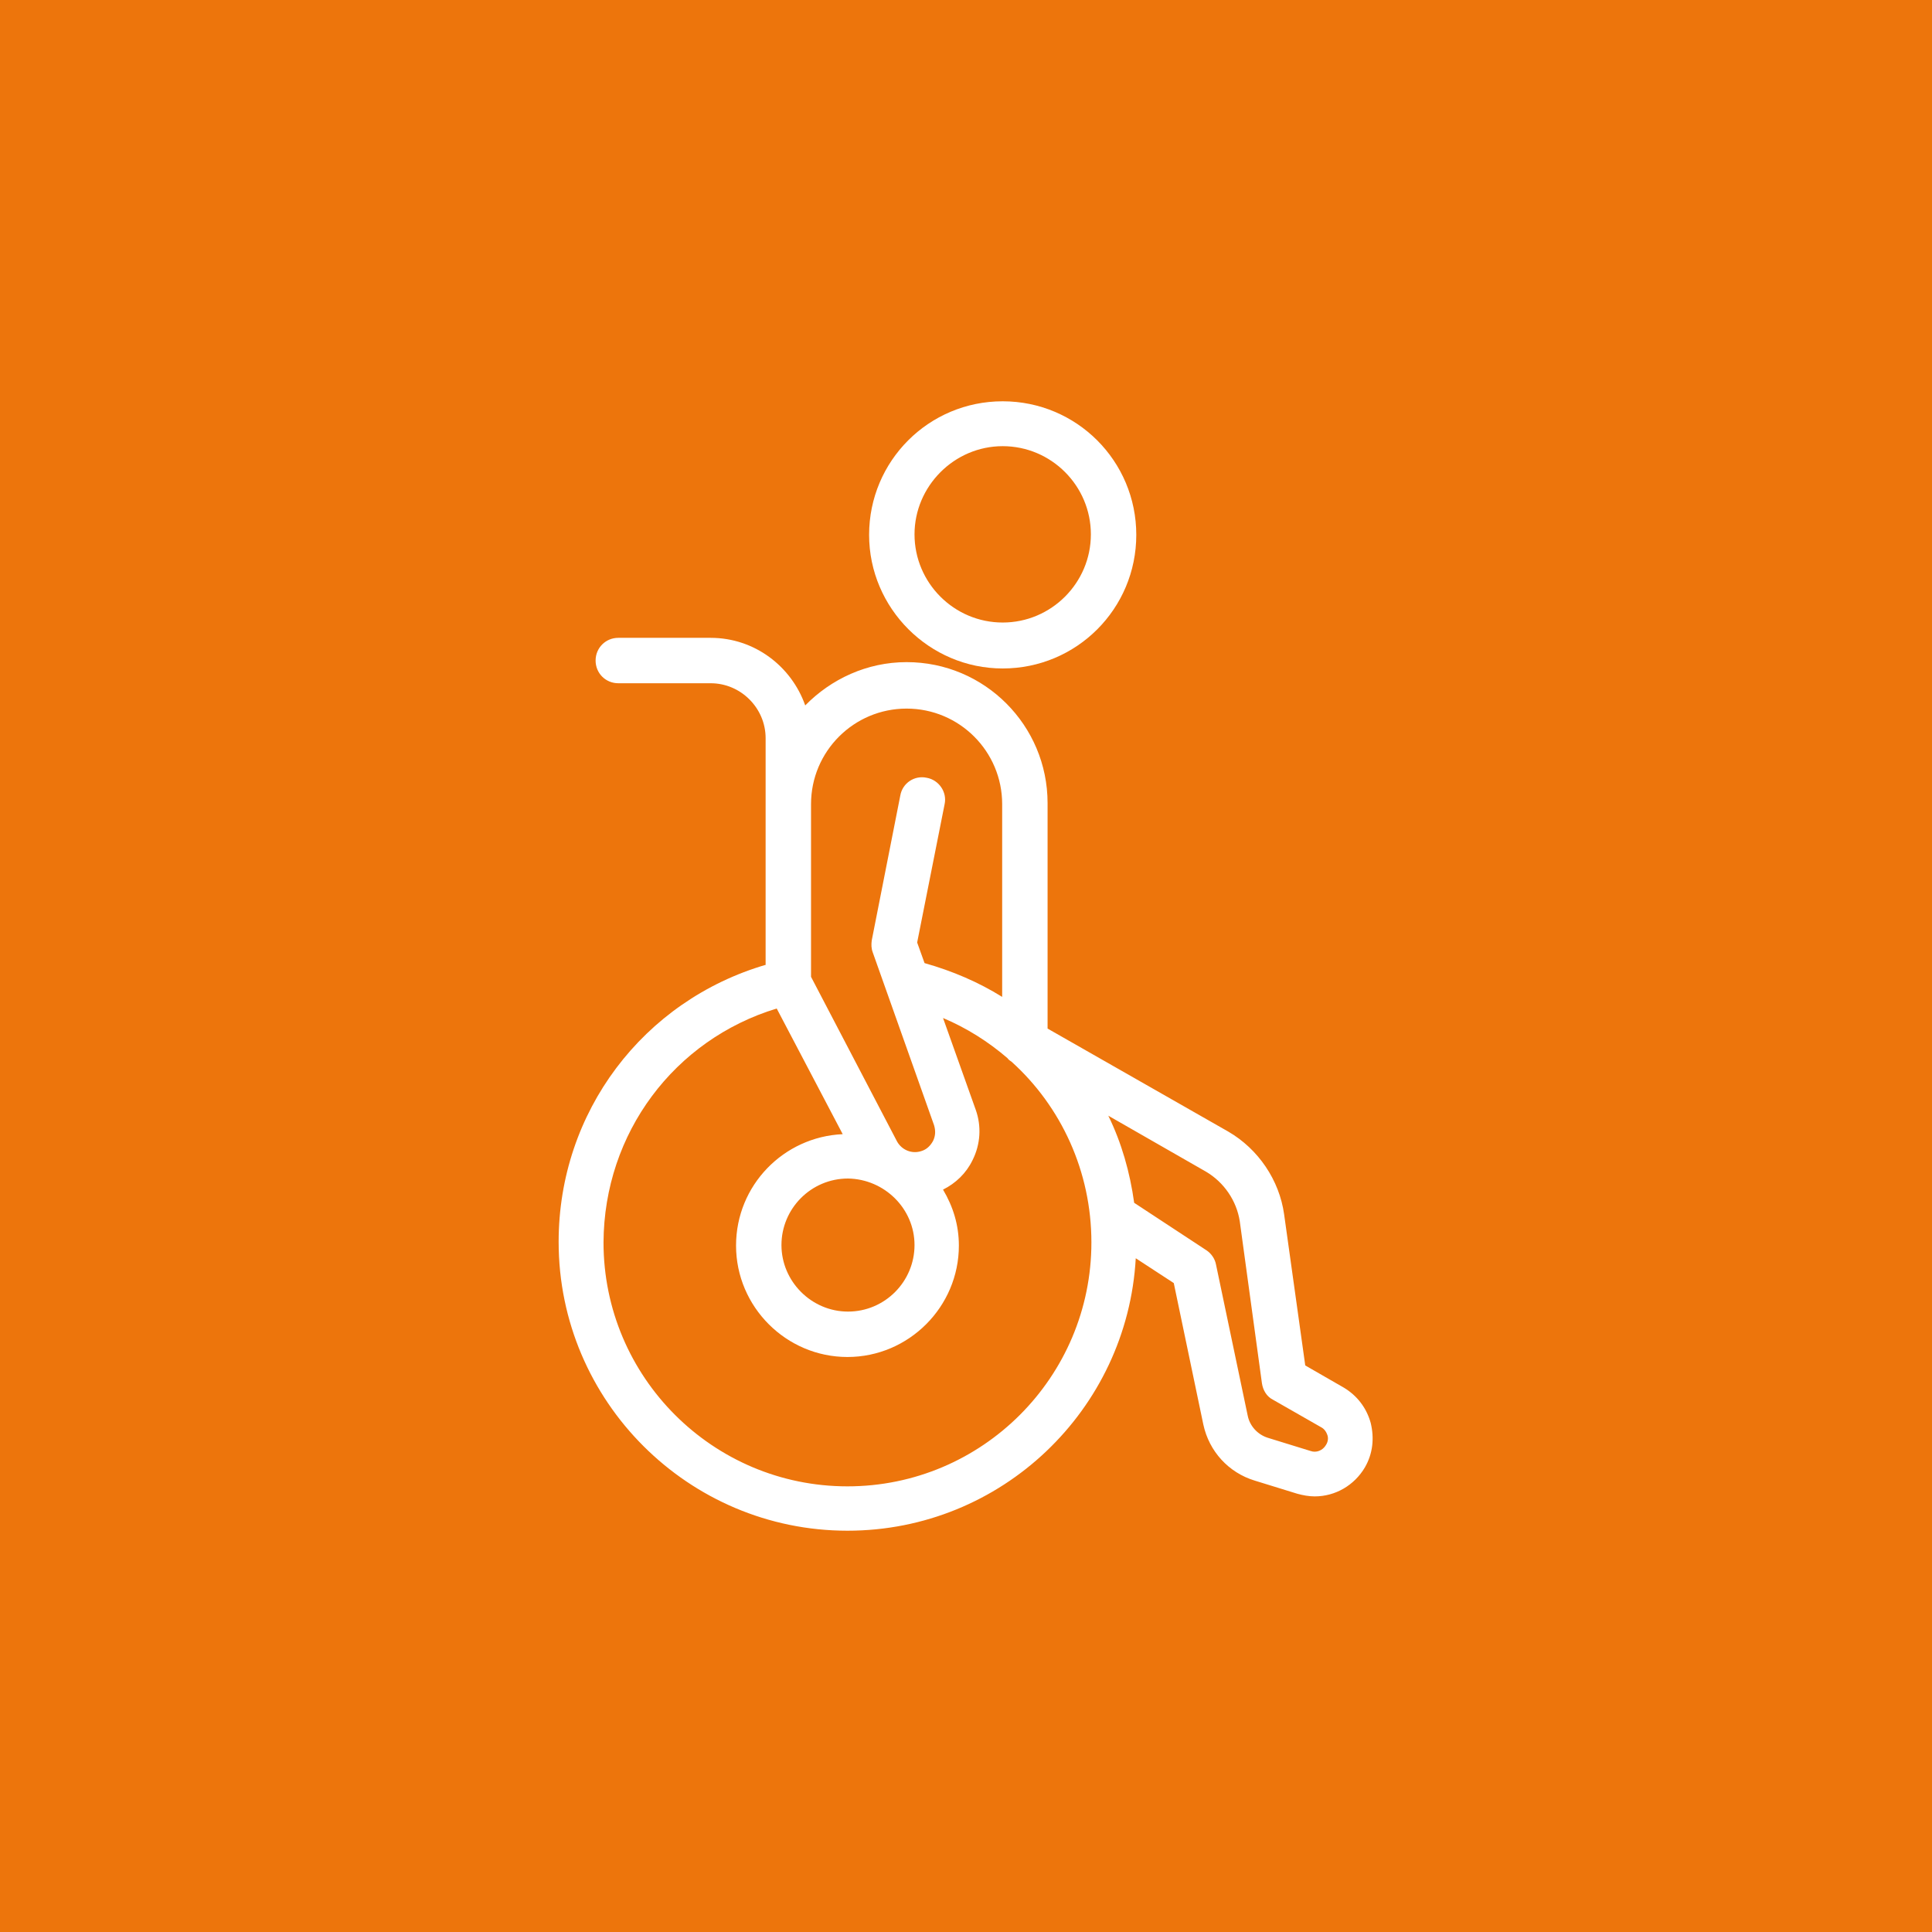 <svg xmlns="http://www.w3.org/2000/svg" xmlns:xlink="http://www.w3.org/1999/xlink" x="0px" y="0px" viewBox="0 0 365.9 365.9" style="enable-background:new 0 0 365.9 365.9;" xml:space="preserve"><style type="text/css">	.st0{display:none;}	.st1{display:inline;fill:#384D9A;}	.st2{display:inline;}	.st3{clip-path:url(#SVGID_00000067952468134036159130000008981369720596411012_);fill:#FFFFFF;}	.st4{fill:#ED750C;}	.st5{clip-path:url(#SVGID_00000158715870256289546990000001557982784879683508_);fill:#FFFFFF;}</style><g id="Calque_1" class="st0">	<rect class="st1" width="365.9" height="365.9"></rect>	<g class="st2">		<defs>			<rect id="SVGID_1_" width="365.9" height="365.9"></rect>		</defs>		<clipPath id="SVGID_00000038378827881754774140000009821425077972950192_">			<use xlink:href="#SVGID_1_" style="overflow:visible;"></use>		</clipPath>		<path style="clip-path:url(#SVGID_00000038378827881754774140000009821425077972950192_);fill:#FFFFFF;" d="M264.1,199.7   c0,1.5-1.3,2.8-2.8,2.8h-39.2c-1.5,0-2.8,1.3-2.8,2.8c0,4.6-3.8,8.4-8.4,8.4s-8.4-3.8-8.4-8.4c0-1.5-1.3-2.8-2.8-2.8h-39.2   c-1.5,0-2.8-1.3-2.8-2.8v-11.2c0-1.5,1.3-2.8,2.8-2.8h2.8v2.8c0,4.6,3.8,8.4,8.4,8.4h44.8c4.6,0,8.4-3.8,8.4-8.4v-2.8h36.4   c1.5,0,2.8,1.3,2.8,2.8V199.7z M228.9,208.1h29.6v29.6L228.9,208.1z M261,255.7c-0.8,0-1.6-0.3-2.2-0.9L220,216   c1.6-1.4,2.9-3.1,3.8-5.1l39.5,39.5c1.2,1.2,1.2,3.2,0,4.4C262.6,255.4,261.8,255.7,261,255.7 M250.1,264.1h-81.7   c0.3-0.9,0.5-1.8,0.5-2.8v-8.9c4.4-1.5,6.7-6.3,5.1-10.7c-1.2-3.4-4.4-5.6-7.9-5.6h-2.8v-28h33.9c1.4,7.5,8.7,12.4,16.2,10.9   c0.5-0.1,0.9-0.2,1.4-0.3l40,40c0.7,0.7,1.5,1.2,2.3,1.6C255.5,262.7,252.9,264.1,250.1,264.1 M110.2,264.1   c-1.5,0-2.8-1.3-2.8-2.8v-8.4h56v8.4c0,1.5-1.3,2.8-2.8,2.8H110.2z M104.6,241.7h61.6c1.5,0,2.8,1.3,2.8,2.8   c0,1.5-1.3,2.8-2.8,2.8h-61.6c-1.5,0-2.8-1.3-2.8-2.8C101.8,243,103.1,241.7,104.6,241.7 M127,233.3c0-1.5,1.3-2.8,2.8-2.8H141   c1.5,0,2.8,1.3,2.8,2.8v2.8H127V233.3z M135.4,101.8c1.5,0,2.8,1.3,2.8,2.8v120.3h-5.6V104.6C132.6,103.1,133.8,101.8,135.4,101.8    M169,183c0-1.5,1.3-2.8,2.8-2.8h44.8c1.5,0,2.8,1.3,2.8,2.8v5.6c0,1.5-1.3,2.8-2.8,2.8h-44.8c-1.5,0-2.8-1.3-2.8-2.8V183z    M179.3,168.2c0.6-0.4,1-1,1.1-1.7c1.1-5.1,5.7-8.8,10.9-8.8c2.4,0,4.8,0.8,6.7,2.3c1.2,0.9,3,0.7,3.9-0.5c0,0,0,0,0,0   c3.6-4.9,10.5-6,15.5-2.4c0.9,0.7,1.7,1.5,2.4,2.4c0.9,1.2,2.7,1.5,3.9,0.6c0,0,0,0,0,0c1.9-1.5,4.3-2.3,6.7-2.3   c6.1,0,11.1,4.9,11.2,11.1c0,0.1,0,0.3,0,0.4c0,1.3,0.9,2.5,2.2,2.7c4.2,0.9,7.5,4,8.6,8.2h-28.1c-1.2-3.3-4.3-5.6-7.9-5.6h-41.6   C175.6,172,177.2,169.8,179.3,168.2 M261.3,180.2h-3c-1-6-5.3-11-11-13.1c-1-8.5-8.1-14.9-16.7-14.9c-2.8,0-5.5,0.7-7.9,2   c-6.5-6.4-16.9-6.4-23.4,0c-2.4-1.3-5.1-2-7.9-2c-7.5,0-14,5-16.1,12.1c-3.3,2.7-5.5,6.5-6.1,10.7c-2.5,0.8-4.4,2.7-5.3,5.1h-3.3   c-4.6,0-8.4,3.8-8.4,8.4v11.2c0,3.5,2.3,6.7,5.6,7.9v28.5h-8.4v-2.8c0-3.5-2.3-6.7-5.6-7.9V104.6c0-4.6-3.8-8.4-8.4-8.4   c-4.6,0-8.4,3.8-8.4,8.4v120.8c-3.3,1.2-5.6,4.3-5.6,7.9v2.8h-16.8c-4.6,0-8.4,3.7-8.4,8.4c0,3.6,2.2,6.7,5.6,7.9v8.9   c0,4.6,3.8,8.4,8.4,8.4h139.9c5.7,0,10.8-3.4,12.9-8.7c4.7-1.1,7.6-5.8,6.4-10.5c-0.4-1.6-1.2-3-2.3-4.1l-3-3v-35.7   c3.3-1.2,5.6-4.3,5.6-7.9v-11.2C269.7,183.9,265.9,180.2,261.3,180.2"></path>		<path style="clip-path:url(#SVGID_00000038378827881754774140000009821425077972950192_);fill:#FFFFFF;" d="M210.9,199.7   c3.1,0,5.6,2.5,5.6,5.6c0,3.1-2.5,5.6-5.6,5.6c-3.1,0-5.6-2.5-5.6-5.6C205.3,202.2,207.8,199.7,210.9,199.7"></path>		<path style="clip-path:url(#SVGID_00000038378827881754774140000009821425077972950192_);fill:#FFFFFF;" d="M258.5,135.4   c3.1,0,5.6,2.5,5.6,5.6c0,3.1-2.5,5.6-5.6,5.6c-3.1,0-5.6-2.5-5.6-5.6C252.9,137.9,255.4,135.4,258.5,135.4 M258.5,152.2   c6.2,0,11.2-5,11.2-11.2s-5-11.2-11.2-11.2c-6.2,0-11.2,5-11.2,11.2S252.3,152.2,258.5,152.2"></path>		<path style="clip-path:url(#SVGID_00000038378827881754774140000009821425077972950192_);fill:#FFFFFF;" d="M188.5,115.8   c3.1,0,5.6,2.5,5.6,5.6c0,3.1-2.5,5.6-5.6,5.6c-3.1,0-5.6-2.5-5.6-5.6C182.9,118.3,185.5,115.8,188.5,115.8 M188.5,132.6   c6.2,0,11.2-5,11.2-11.2s-5-11.2-11.2-11.2c-6.2,0-11.2,5-11.2,11.2S182.4,132.6,188.5,132.6"></path>		<path style="clip-path:url(#SVGID_00000038378827881754774140000009821425077972950192_);fill:#FFFFFF;" d="M219.3,127   c1.5,0,2.8,1.3,2.8,2.8s-1.3,2.8-2.8,2.8c-1.5,0-2.8-1.3-2.8-2.8S217.8,127,219.3,127 M219.3,138.2c4.6,0,8.4-3.8,8.4-8.4   s-3.8-8.4-8.4-8.4c-4.6,0-8.4,3.8-8.4,8.4S214.7,138.2,219.3,138.2"></path>		<path style="clip-path:url(#SVGID_00000038378827881754774140000009821425077972950192_);fill:#FFFFFF;" d="M166.2,152.2   c1.5,0,2.8,1.3,2.8,2.8s-1.3,2.8-2.8,2.8c-1.5,0-2.8-1.3-2.8-2.8S164.6,152.2,166.2,152.2 M166.2,163.4c4.6,0,8.4-3.8,8.4-8.4   s-3.8-8.4-8.4-8.4c-4.6,0-8.4,3.8-8.4,8.4S161.5,163.4,166.2,163.4"></path>	</g></g><g id="Calque_2">	<rect class="st4" width="365.9" height="365.9"></rect>	<g>		<defs>			<rect id="SVGID_00000109727257644464724490000003280820224383673276_" width="365.9" height="365.9"></rect>		</defs>		<clipPath id="SVGID_00000050637622865713583140000013311173224405692047_">			<use xlink:href="#SVGID_00000109727257644464724490000003280820224383673276_" style="overflow:visible;"></use>		</clipPath>		<path style="clip-path:url(#SVGID_00000050637622865713583140000013311173224405692047_);fill:#FFFFFF;" d="M147.1,191l12.5,23.8   c-11.2,0.5-20.2,9.7-20.2,21.1c0,11.6,9.5,21.1,21.1,21.1c11.6,0,21.1-9.5,21.1-21.1c0-3.9-1.1-7.4-3-10.6   c2.4-1.2,4.4-3.1,5.6-5.6c1.5-3,1.7-6.4,0.6-9.5l-6.2-17.4c4.5,1.9,8.6,4.5,12.2,7.6c0.2,0.3,0.5,0.5,0.8,0.7   c9.4,8.5,15.1,20.8,15.1,34.2c0,25.5-20.7,46.2-46.2,46.2s-46.2-20.7-46.2-46.2C114.4,214.6,127.7,196.9,147.1,191z M173.2,235.8   c0,6.9-5.6,12.6-12.6,12.6c-6.9,0-12.6-5.7-12.6-12.6c0-6.9,5.6-12.6,12.6-12.6C167.5,223.3,173.2,228.9,173.2,235.8 M153.6,152.3   c0-10,8.1-18.1,18.1-18.1s18.1,8.1,18.1,18.1v36.5c-4.5-2.8-9.4-4.9-14.7-6.4l-1.4-3.9l5.2-26.2c0.5-2.3-1.1-4.6-3.4-5   c-2.3-0.5-4.6,1-5,3.4l-5.4,27.4c-0.1,0.8-0.1,1.5,0.2,2.3l11.6,32.7c0.3,1,0.3,2-0.2,3c-0.5,0.9-1.2,1.6-2.2,1.9   c-1.8,0.6-3.7-0.2-4.6-1.8L153.6,185L153.6,152.3L153.6,152.3z M228.4,221.9c3.4,2,5.8,5.5,6.4,9.4L239,262   c0.2,1.3,0.9,2.5,2.1,3.1l9.1,5.2c0.6,0.3,1,0.9,1.2,1.5c0.2,0.6,0.1,1.3-0.3,1.9c-0.6,1-1.8,1.5-2.9,1.1l-8.1-2.5   c-1.9-0.6-3.4-2.2-3.8-4.2l-6-28.6c-0.2-1.1-0.9-2.1-1.8-2.7l-13.7-9c-0.8-5.8-2.4-11.4-4.9-16.5L228.4,221.9z M145.1,182.7   c-23.3,6.8-39.3,27.9-39.3,52.5c0,30.2,24.6,54.7,54.7,54.7c29.2,0,53-22.9,54.6-51.6l7.2,4.7l5.6,26.8c1.1,5.1,4.8,9.1,9.7,10.6   l8.1,2.5c1.1,0.3,2.2,0.5,3.3,0.5c3.9,0,7.5-2.1,9.5-5.5c1.5-2.6,1.8-5.5,1.1-8.4c-0.8-2.9-2.6-5.2-5.1-6.7l-7.3-4.2l-4-28.6   c-0.9-6.5-4.9-12.4-10.6-15.7l-34.2-19.5v-42.7c0-14.7-11.9-26.7-26.7-26.7c-7.5,0-14.3,3.2-19.2,8.2c-2.6-7.4-9.6-12.8-17.9-12.8   h-17.5c-2.4,0-4.3,1.9-4.3,4.3c0,2.4,1.9,4.3,4.3,4.3h17.5c5.7,0,10.4,4.7,10.4,10.4v12.3V182.7z"></path>		<path style="clip-path:url(#SVGID_00000050637622865713583140000013311173224405692047_);fill:#FFFFFF;" d="M189.9,84.5   c9.2,0,16.7,7.5,16.7,16.7c0,9.2-7.5,16.7-16.7,16.7c-9.2,0-16.7-7.5-16.7-16.7C173.2,92.1,180.7,84.5,189.9,84.5z M189.9,126.6   c14,0,25.3-11.3,25.3-25.3c0-14-11.3-25.3-25.3-25.3c-14,0-25.3,11.3-25.3,25.3C164.6,115.2,176,126.6,189.9,126.6z"></path>	</g></g></svg>